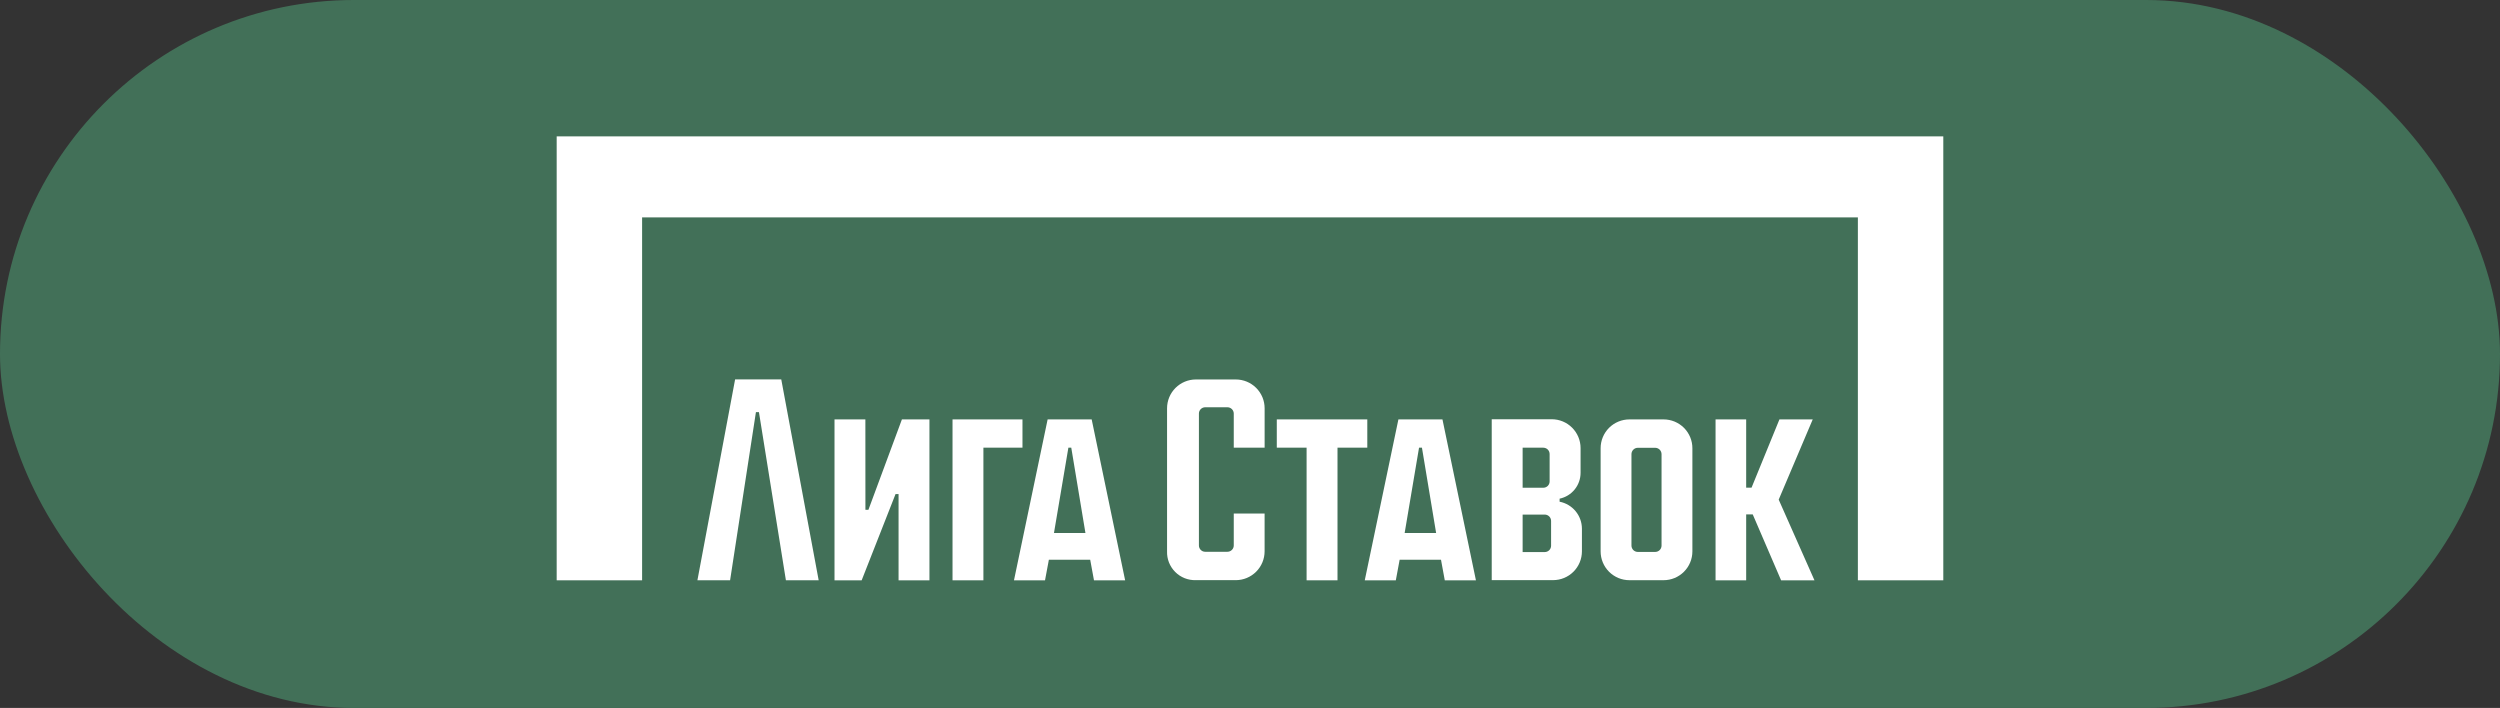 <svg width="113" height="32" viewBox="0 0 113 32" fill="none" xmlns="http://www.w3.org/2000/svg">
<rect x="0" y="0" width="113" height="32" fill="#333333" stroke="none"/>
<rect width="113" height="32" rx="16" fill="#427058"/>
<g clip-path="url(#clip0_168_584)">
<path d="M55.857 17.152H54.054C53.708 17.152 53.377 17.29 53.132 17.534C52.888 17.778 52.751 18.11 52.751 18.455V24.919C52.745 25.092 52.775 25.264 52.838 25.425C52.902 25.585 52.998 25.731 53.12 25.853C53.242 25.976 53.388 26.071 53.548 26.135C53.709 26.198 53.881 26.228 54.054 26.223H55.857C56.203 26.223 56.534 26.085 56.778 25.841C57.023 25.596 57.16 25.265 57.16 24.919V23.212H55.766V24.654C55.766 24.73 55.736 24.803 55.682 24.856C55.628 24.91 55.555 24.94 55.479 24.94H54.476C54.438 24.94 54.401 24.933 54.366 24.919C54.332 24.904 54.3 24.883 54.274 24.856C54.247 24.83 54.226 24.798 54.212 24.763C54.198 24.729 54.19 24.691 54.191 24.654V18.695C54.19 18.657 54.198 18.62 54.212 18.585C54.226 18.551 54.247 18.519 54.274 18.492C54.3 18.466 54.332 18.445 54.366 18.43C54.401 18.416 54.438 18.408 54.476 18.408H55.479C55.555 18.408 55.628 18.439 55.682 18.492C55.736 18.546 55.766 18.619 55.766 18.695V20.234H57.161V18.458C57.162 18.286 57.128 18.117 57.063 17.958C56.997 17.8 56.901 17.656 56.78 17.534C56.659 17.413 56.515 17.317 56.357 17.251C56.198 17.186 56.029 17.152 55.857 17.152Z" fill="white"/>
<path d="M61.802 18.957H57.711V20.234H59.058V26.23H60.455V20.234H61.802V18.957Z" fill="white"/>
<path d="M39.252 23.044H39.117L39.115 18.958H37.72V26.23H38.947L40.478 22.333H40.615V26.23H42.011V18.958H40.766L39.252 23.044Z" fill="white"/>
<path d="M33.227 17.149L31.523 26.229H33L34.168 18.627H34.304L35.523 26.229H37.004L35.313 17.149H33.227Z" fill="white"/>
<path d="M63.208 18.957L61.687 26.23H63.091L63.264 25.3H65.133L65.304 26.23H66.712L65.199 18.957H63.208ZM63.49 24.093L64.141 20.234H64.272L64.913 24.093H63.49Z" fill="white"/>
<path d="M47.353 18.957L45.832 26.23H47.235L47.409 25.3H49.277L49.448 26.23H50.856L49.344 18.957H47.353ZM47.639 24.093L48.291 20.234H48.421L49.062 24.093H47.639Z" fill="white"/>
<path d="M46.216 18.957H43.054V26.23H44.45V20.234H46.216V18.957Z" fill="white"/>
<path d="M75.193 18.957H73.651C73.305 18.957 72.974 19.094 72.729 19.338C72.485 19.583 72.348 19.914 72.348 20.26V24.922C72.348 25.268 72.485 25.599 72.729 25.843C72.974 26.088 73.305 26.225 73.651 26.225H75.193C75.539 26.225 75.87 26.088 76.115 25.843C76.359 25.599 76.496 25.268 76.496 24.922V20.262C76.497 20.091 76.463 19.921 76.398 19.763C76.333 19.605 76.237 19.461 76.116 19.339C75.995 19.218 75.851 19.122 75.693 19.056C75.534 18.991 75.365 18.957 75.193 18.957ZM75.102 24.66C75.102 24.736 75.072 24.809 75.019 24.862C74.965 24.916 74.893 24.946 74.817 24.947H74.028C73.953 24.947 73.88 24.916 73.826 24.863C73.772 24.809 73.742 24.736 73.742 24.66V20.528C73.742 20.452 73.772 20.379 73.826 20.325C73.879 20.271 73.952 20.241 74.028 20.24H74.817C74.893 20.241 74.966 20.273 75.02 20.327C75.073 20.382 75.103 20.456 75.102 20.532V24.66Z" fill="white"/>
<path d="M25.162 6.164V26.23H29.023V9.826H83.976V26.23H87.837V6.164H25.162Z" fill="white"/>
<path d="M81.935 18.958H80.43L79.169 22.044H78.927V18.958H77.543V26.23H78.927V23.252H79.224L80.506 26.23H82.014L80.397 22.583L81.935 18.958Z" fill="white"/>
<path d="M70.494 22.677V22.54C70.763 22.483 71.004 22.336 71.177 22.122C71.349 21.909 71.443 21.642 71.442 21.367V20.253C71.442 19.908 71.304 19.576 71.06 19.332C70.816 19.087 70.484 18.95 70.139 18.95H67.426V26.222H70.2C70.546 26.222 70.877 26.085 71.121 25.841C71.366 25.596 71.503 25.265 71.503 24.919V23.896C71.502 23.608 71.401 23.328 71.217 23.106C71.033 22.884 70.778 22.732 70.494 22.677ZM68.823 20.236H69.757C69.833 20.236 69.906 20.267 69.96 20.32C70.013 20.374 70.043 20.447 70.043 20.523V21.76C70.043 21.836 70.013 21.909 69.96 21.962C69.906 22.016 69.833 22.046 69.757 22.046H68.823V20.236ZM70.109 24.667C70.109 24.743 70.079 24.816 70.025 24.869C69.971 24.923 69.898 24.953 69.822 24.953H68.823V23.259H69.822C69.898 23.259 69.971 23.29 70.025 23.343C70.079 23.397 70.109 23.47 70.109 23.546V24.667Z" fill="white"/>
</g>
<defs>
<clipPath id="clip0_168_584">
<rect width="63" height="20.494" fill="white" transform="translate(25 6)"/>
</clipPath>
</defs>
</svg>
